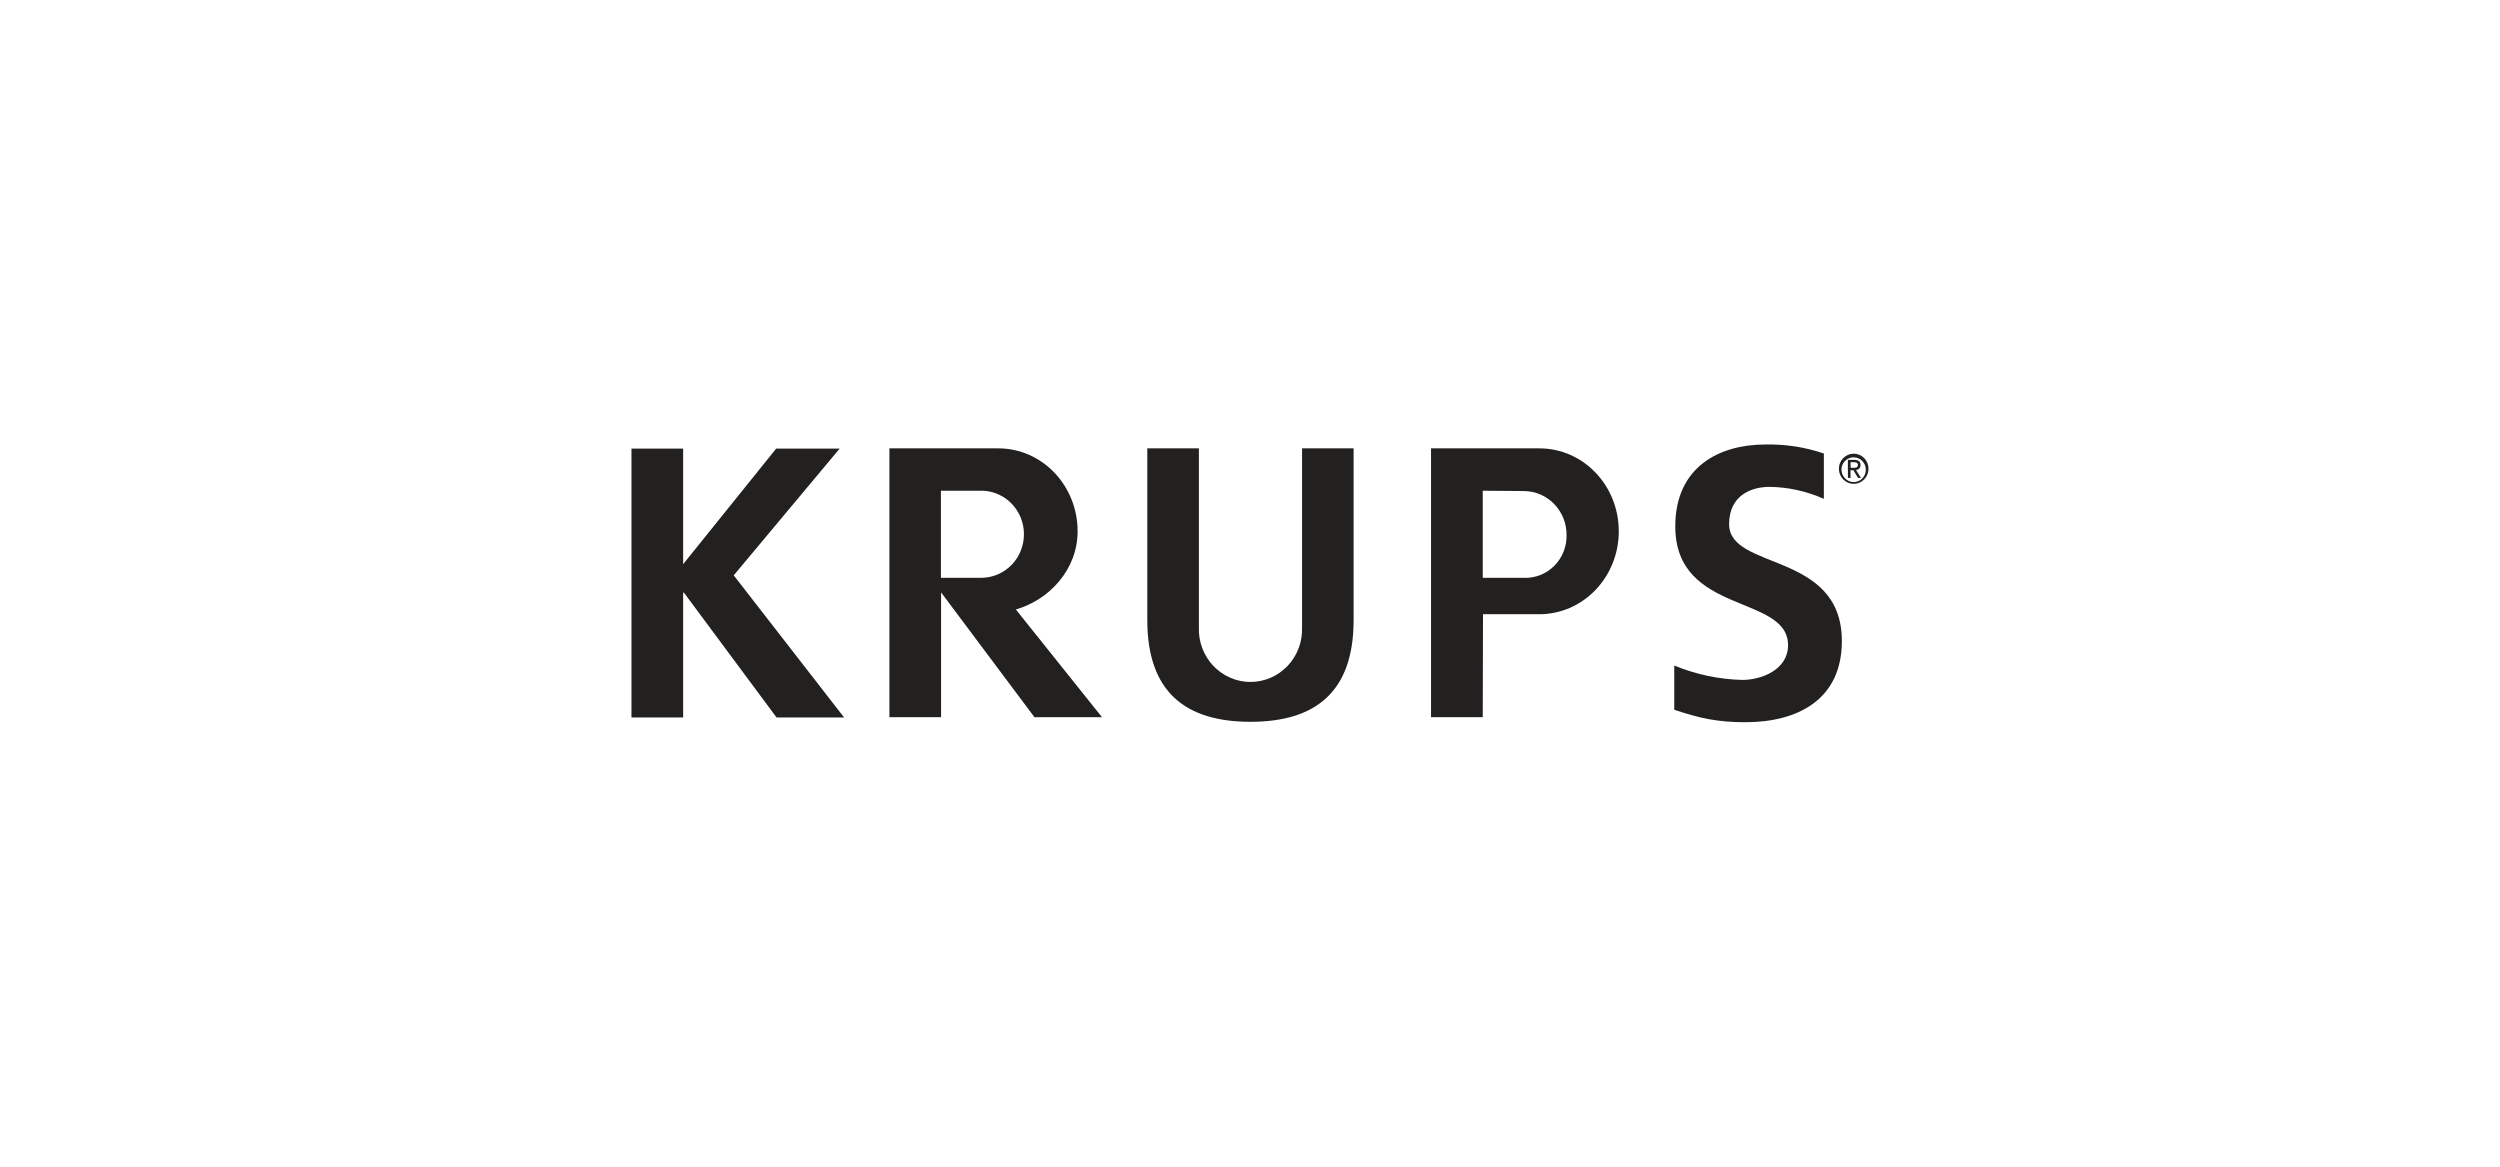 <svg width="90" height="42" viewBox="0 0 90 42" fill="none" xmlns="http://www.w3.org/2000/svg">
<path d="M27.942 16.15L24.593 20.31V16.15H22.733V25.828H24.593V21.335H24.621L27.955 25.828H30.387L26.414 20.712L30.227 16.15H27.942Z" fill="#232120"/>
<path d="M38.794 19.127C38.794 17.478 37.518 16.141 35.937 16.141H32.019V25.819H33.879V21.326L37.24 25.819H39.672L36.571 21.942C37.778 21.592 38.794 20.502 38.794 19.127ZM35.381 20.8H33.873V17.666H35.381C35.78 17.682 36.157 17.854 36.434 18.147C36.71 18.441 36.864 18.832 36.862 19.238C36.861 19.644 36.705 20.034 36.427 20.326C36.149 20.617 35.771 20.787 35.372 20.8" fill="#232120"/>
<path d="M55.418 16.141H51.517V25.819H53.379L53.388 22.112H55.415C56.996 22.112 58.276 20.775 58.276 19.127C58.276 17.478 57 16.141 55.42 16.141H55.418ZM54.881 20.8H53.379V17.666L54.875 17.678C55.078 17.681 55.278 17.724 55.464 17.806C55.651 17.888 55.819 18.007 55.961 18.155C56.102 18.304 56.213 18.479 56.288 18.671C56.363 18.863 56.4 19.069 56.396 19.276C56.399 19.479 56.361 19.68 56.285 19.867C56.21 20.055 56.098 20.225 55.956 20.368C55.814 20.511 55.646 20.623 55.461 20.697C55.276 20.772 55.078 20.808 54.878 20.803" fill="#232120"/>
<path d="M46.874 22.597C46.882 22.85 46.84 23.103 46.75 23.339C46.66 23.576 46.525 23.792 46.352 23.974C46.178 24.156 45.971 24.301 45.742 24.4C45.513 24.499 45.266 24.55 45.017 24.55C44.768 24.55 44.522 24.499 44.292 24.4C44.063 24.301 43.856 24.156 43.682 23.974C43.509 23.792 43.374 23.576 43.284 23.339C43.194 23.103 43.152 22.85 43.16 22.597V16.141H41.303V22.325C41.303 24.918 42.684 25.985 45.016 25.985C47.348 25.985 48.73 24.919 48.73 22.325V16.141H46.874V22.597Z" fill="#232120"/>
<path d="M62.248 18.872C62.248 17.816 63.069 17.527 63.707 17.527C64.379 17.537 65.043 17.684 65.659 17.959V16.326C64.979 16.095 64.264 15.985 63.547 16.002C61.916 16.002 60.31 16.791 60.31 18.95C60.31 22.15 64.37 21.387 64.37 23.229C64.37 24.101 63.427 24.477 62.724 24.477C61.883 24.456 61.053 24.281 60.273 23.959V25.551C61.178 25.854 61.822 26 62.831 26C64.701 26 66.307 25.197 66.307 23.078C66.307 19.838 62.248 20.545 62.248 18.87" fill="#232120"/>
<path d="M66.619 16.639H66.746C66.812 16.639 66.883 16.652 66.883 16.735C66.883 16.839 66.803 16.842 66.718 16.842H66.624L66.619 16.639ZM66.525 17.205H66.619V16.926H66.721L66.888 17.205H66.993L66.815 16.917C66.837 16.917 66.859 16.913 66.88 16.904C66.901 16.896 66.919 16.883 66.935 16.866C66.95 16.85 66.962 16.83 66.97 16.809C66.977 16.788 66.981 16.765 66.979 16.742C66.979 16.618 66.908 16.556 66.76 16.556H66.523L66.525 17.205ZM66.294 16.875C66.301 16.789 66.332 16.706 66.384 16.638C66.436 16.569 66.507 16.517 66.587 16.489C66.668 16.461 66.755 16.457 66.837 16.478C66.92 16.499 66.995 16.544 67.052 16.608C67.11 16.672 67.148 16.751 67.162 16.837C67.176 16.922 67.165 17.01 67.131 17.09C67.097 17.169 67.04 17.236 66.969 17.284C66.898 17.331 66.814 17.356 66.729 17.356C66.669 17.355 66.61 17.341 66.555 17.316C66.501 17.291 66.451 17.255 66.411 17.21C66.37 17.165 66.339 17.113 66.319 17.055C66.299 16.997 66.291 16.936 66.294 16.875ZM66.2 16.875C66.2 17.02 66.256 17.158 66.356 17.26C66.457 17.362 66.592 17.419 66.734 17.419C66.875 17.419 67.011 17.362 67.111 17.26C67.211 17.158 67.267 17.02 67.267 16.875C67.267 16.731 67.211 16.593 67.111 16.491C67.011 16.389 66.875 16.332 66.734 16.332C66.592 16.332 66.457 16.389 66.356 16.491C66.256 16.593 66.2 16.731 66.2 16.875Z" fill="#232120"/>
</svg>
